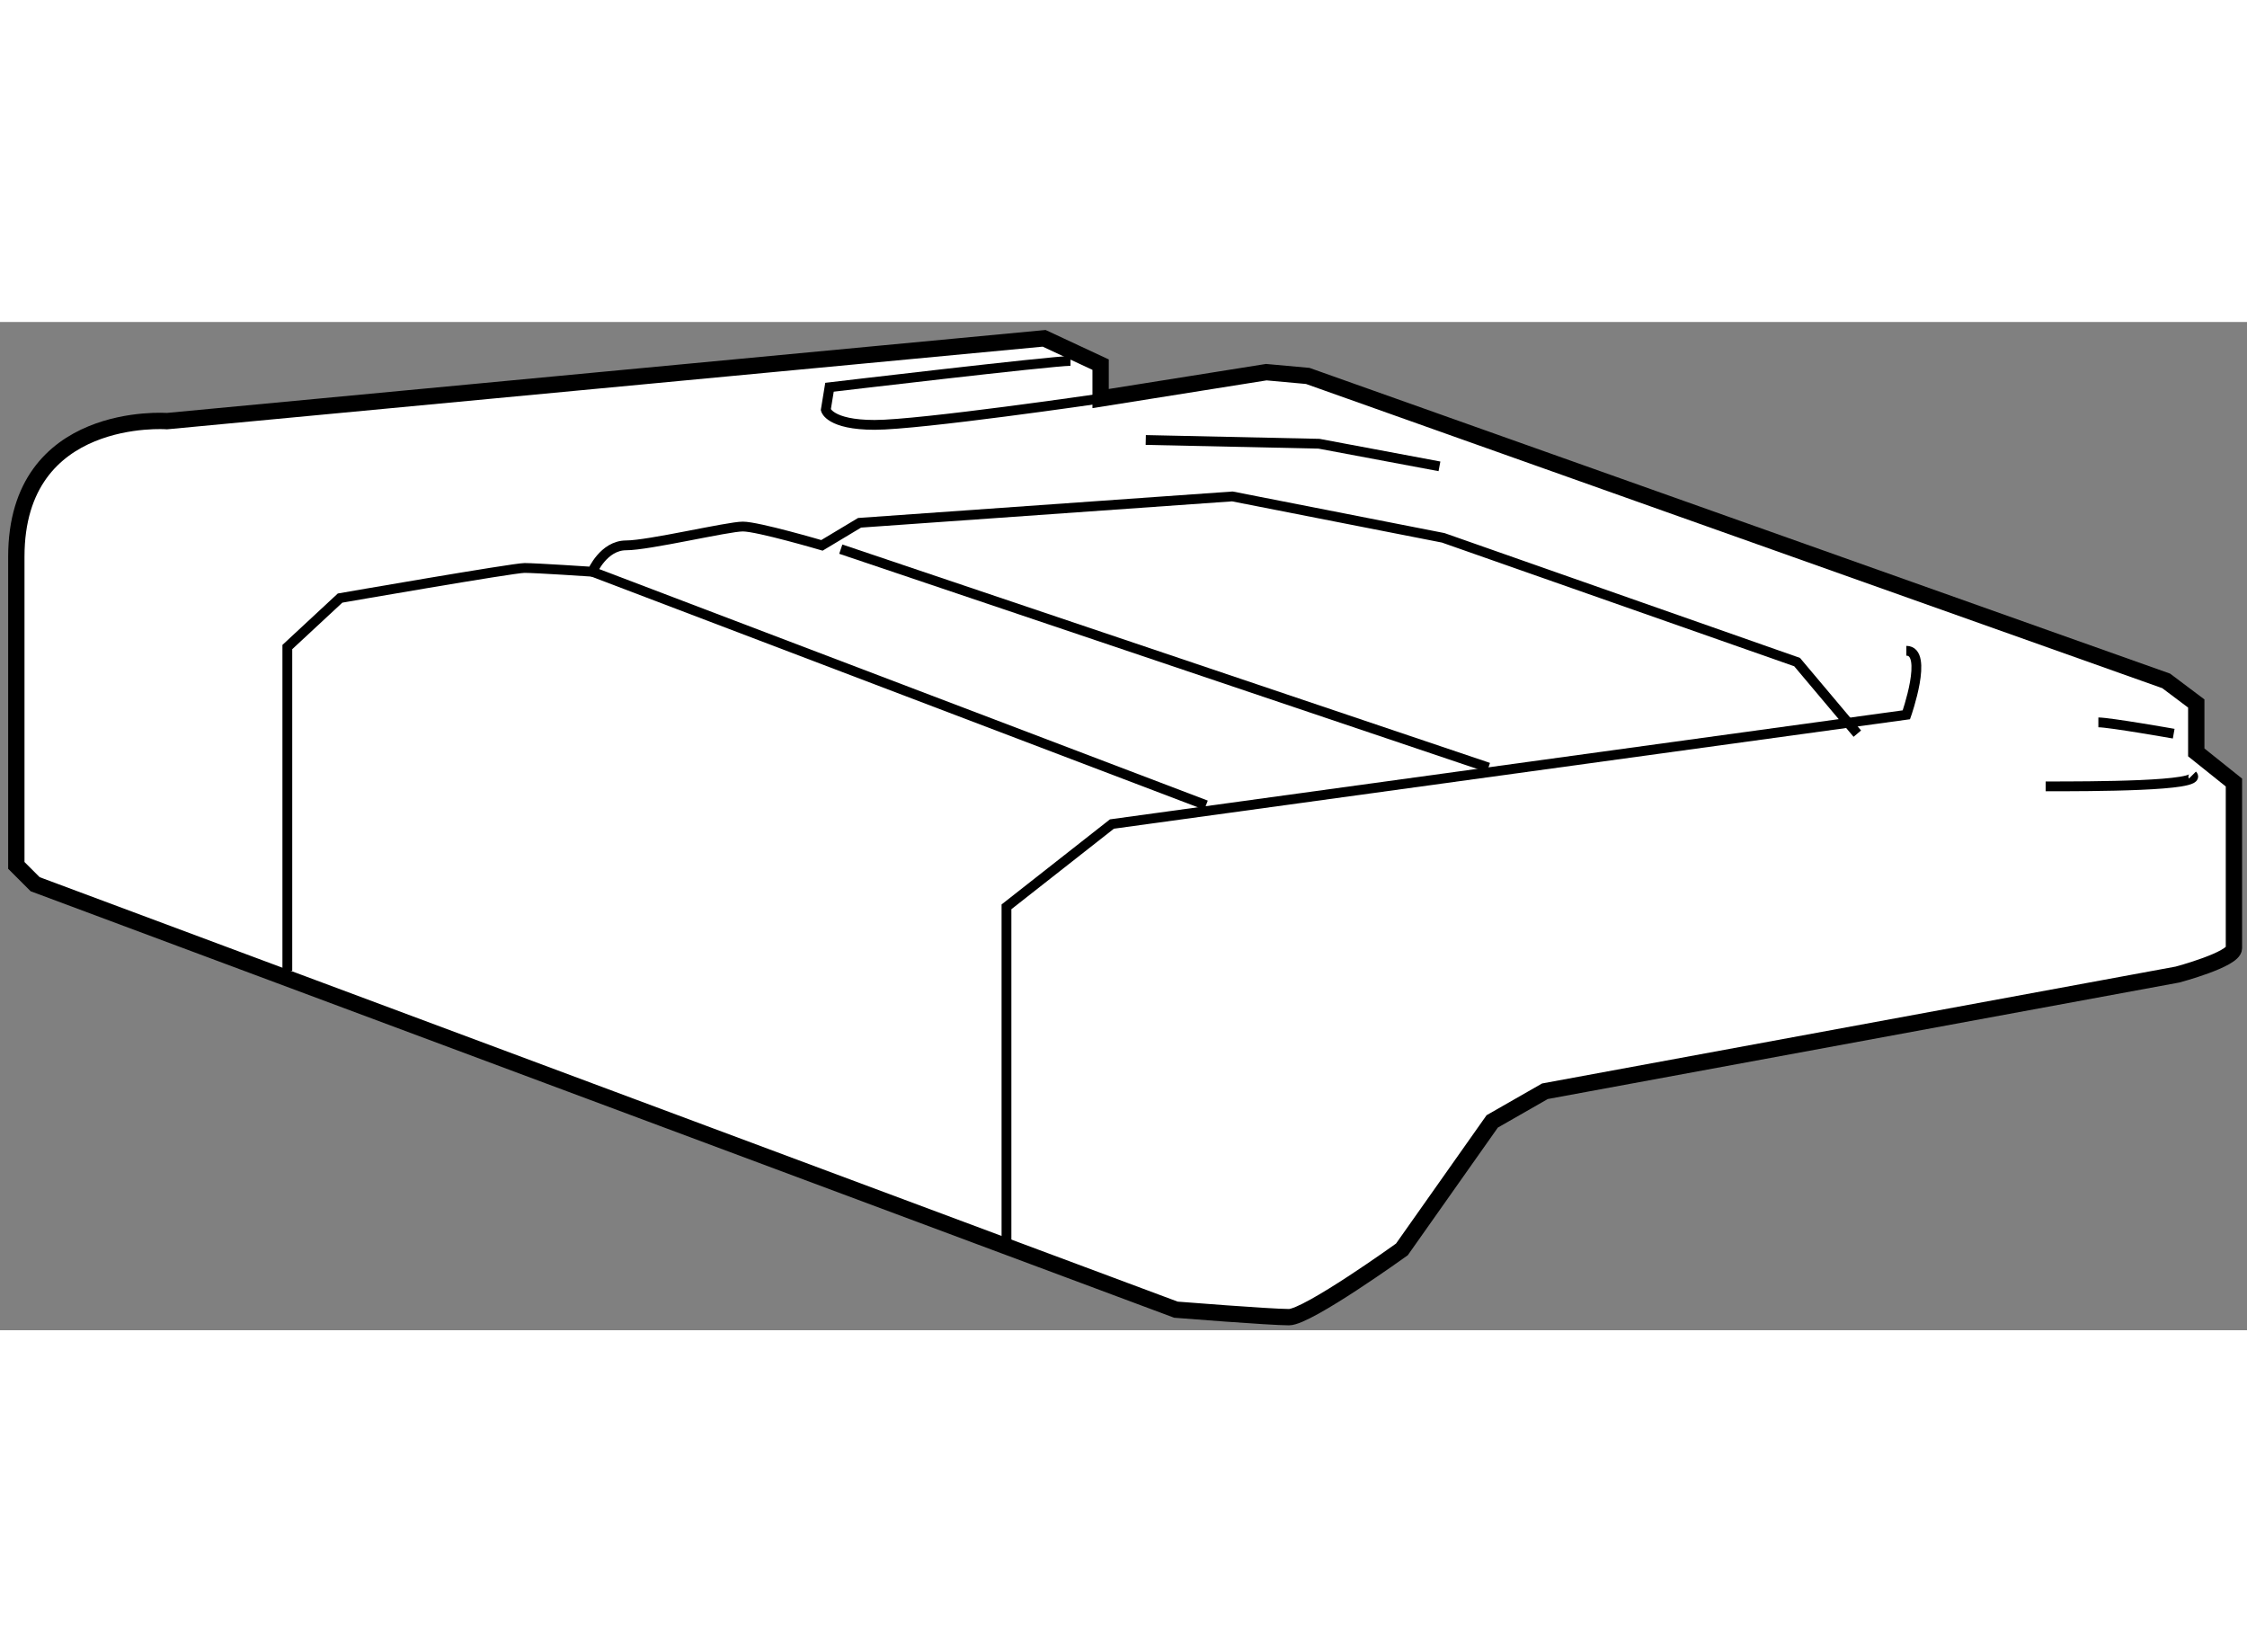 <?xml version="1.0" encoding="utf-8"?>
<!-- Generator: Adobe Illustrator 15.1.0, SVG Export Plug-In . SVG Version: 6.00 Build 0)  -->
<!DOCTYPE svg PUBLIC "-//W3C//DTD SVG 1.1//EN" "http://www.w3.org/Graphics/SVG/1.1/DTD/svg11.dtd">
<svg version="1.1" xmlns="http://www.w3.org/2000/svg" xmlns:xlink="http://www.w3.org/1999/xlink" x="0px" y="0px" width="244.8px"
	 height="180px" viewBox="18.386 100.964 68.787 30.865" enable-background="new 0 0 244.8 180" xml:space="preserve">
	
<rect x="18.386" y="100.964" width="68.787" height="30.865" fill="#808080" stroke="none"/>
	
<g><path fill="#FFFFFF" stroke="#000000" stroke-width="0.5" d="M52.079,103.308v-1.038l-1.729-0.806l-26.855,2.535
			c0,0-4.609-0.346-4.609,4.149c0,4.496,0,4.496,0,4.496v4.955l0.576,0.576l34.923,13.025c0,0,2.883,0.229,3.459,0.229
			c0.575,0,3.458-2.074,3.458-2.074l2.765-3.919l1.614-0.923l19.363-3.572c0,0,1.729-0.46,1.729-0.807c0-0.345,0-5.071,0-5.071
			l-1.153-0.923v-1.497l-0.921-0.692l-26.28-9.336l-1.268-0.115L52.079,103.308z"></path><path fill="none" stroke="#000000" stroke-width="0.3" d="M51.157,102.156c-0.576,0-7.378,0.806-7.378,0.806l-0.113,0.691
			c0,0,0.113,0.461,1.497,0.461c1.383,0,6.916-0.807,6.916-0.807"></path><path fill="none" stroke="#000000" stroke-width="0.3" d="M27.182,120.827v-9.912l1.614-1.499c0,0,5.301-0.922,5.647-0.922
			c0.346,0,2.075,0.115,2.075,0.115s0.345-0.807,1.036-0.807c0.692,0,3.112-0.576,3.573-0.576c0.462,0,2.421,0.576,2.421,0.576
			l1.152-0.691l11.412-0.807l6.454,1.267l10.834,3.804l1.844,2.191"></path><path fill="none" stroke="#000000" stroke-width="0.3" d="M49.197,129.126v-10.258l3.228-2.535l24.32-3.344c0,0,0.691-1.96,0-1.96
			"></path><line fill="none" stroke="#000000" stroke-width="0.3" x1="36.519" y1="108.609" x2="55.306" y2="115.756"></line><line fill="none" stroke="#000000" stroke-width="0.3" x1="44.125" y1="107.918" x2="63.951" y2="114.604"></line><path fill="none" stroke="#000000" stroke-width="0.3" d="M82.623,113.221c0.345,0,2.306,0.346,2.306,0.346"></path><path fill="none" stroke="#000000" stroke-width="0.3" d="M81.009,115.18c1.383,0,4.841,0,4.495-0.347"></path><polyline fill="none" stroke="#000000" stroke-width="0.3" points="53.461,104.576 58.764,104.691 62.452,105.383 		"></polyline></g>


</svg>